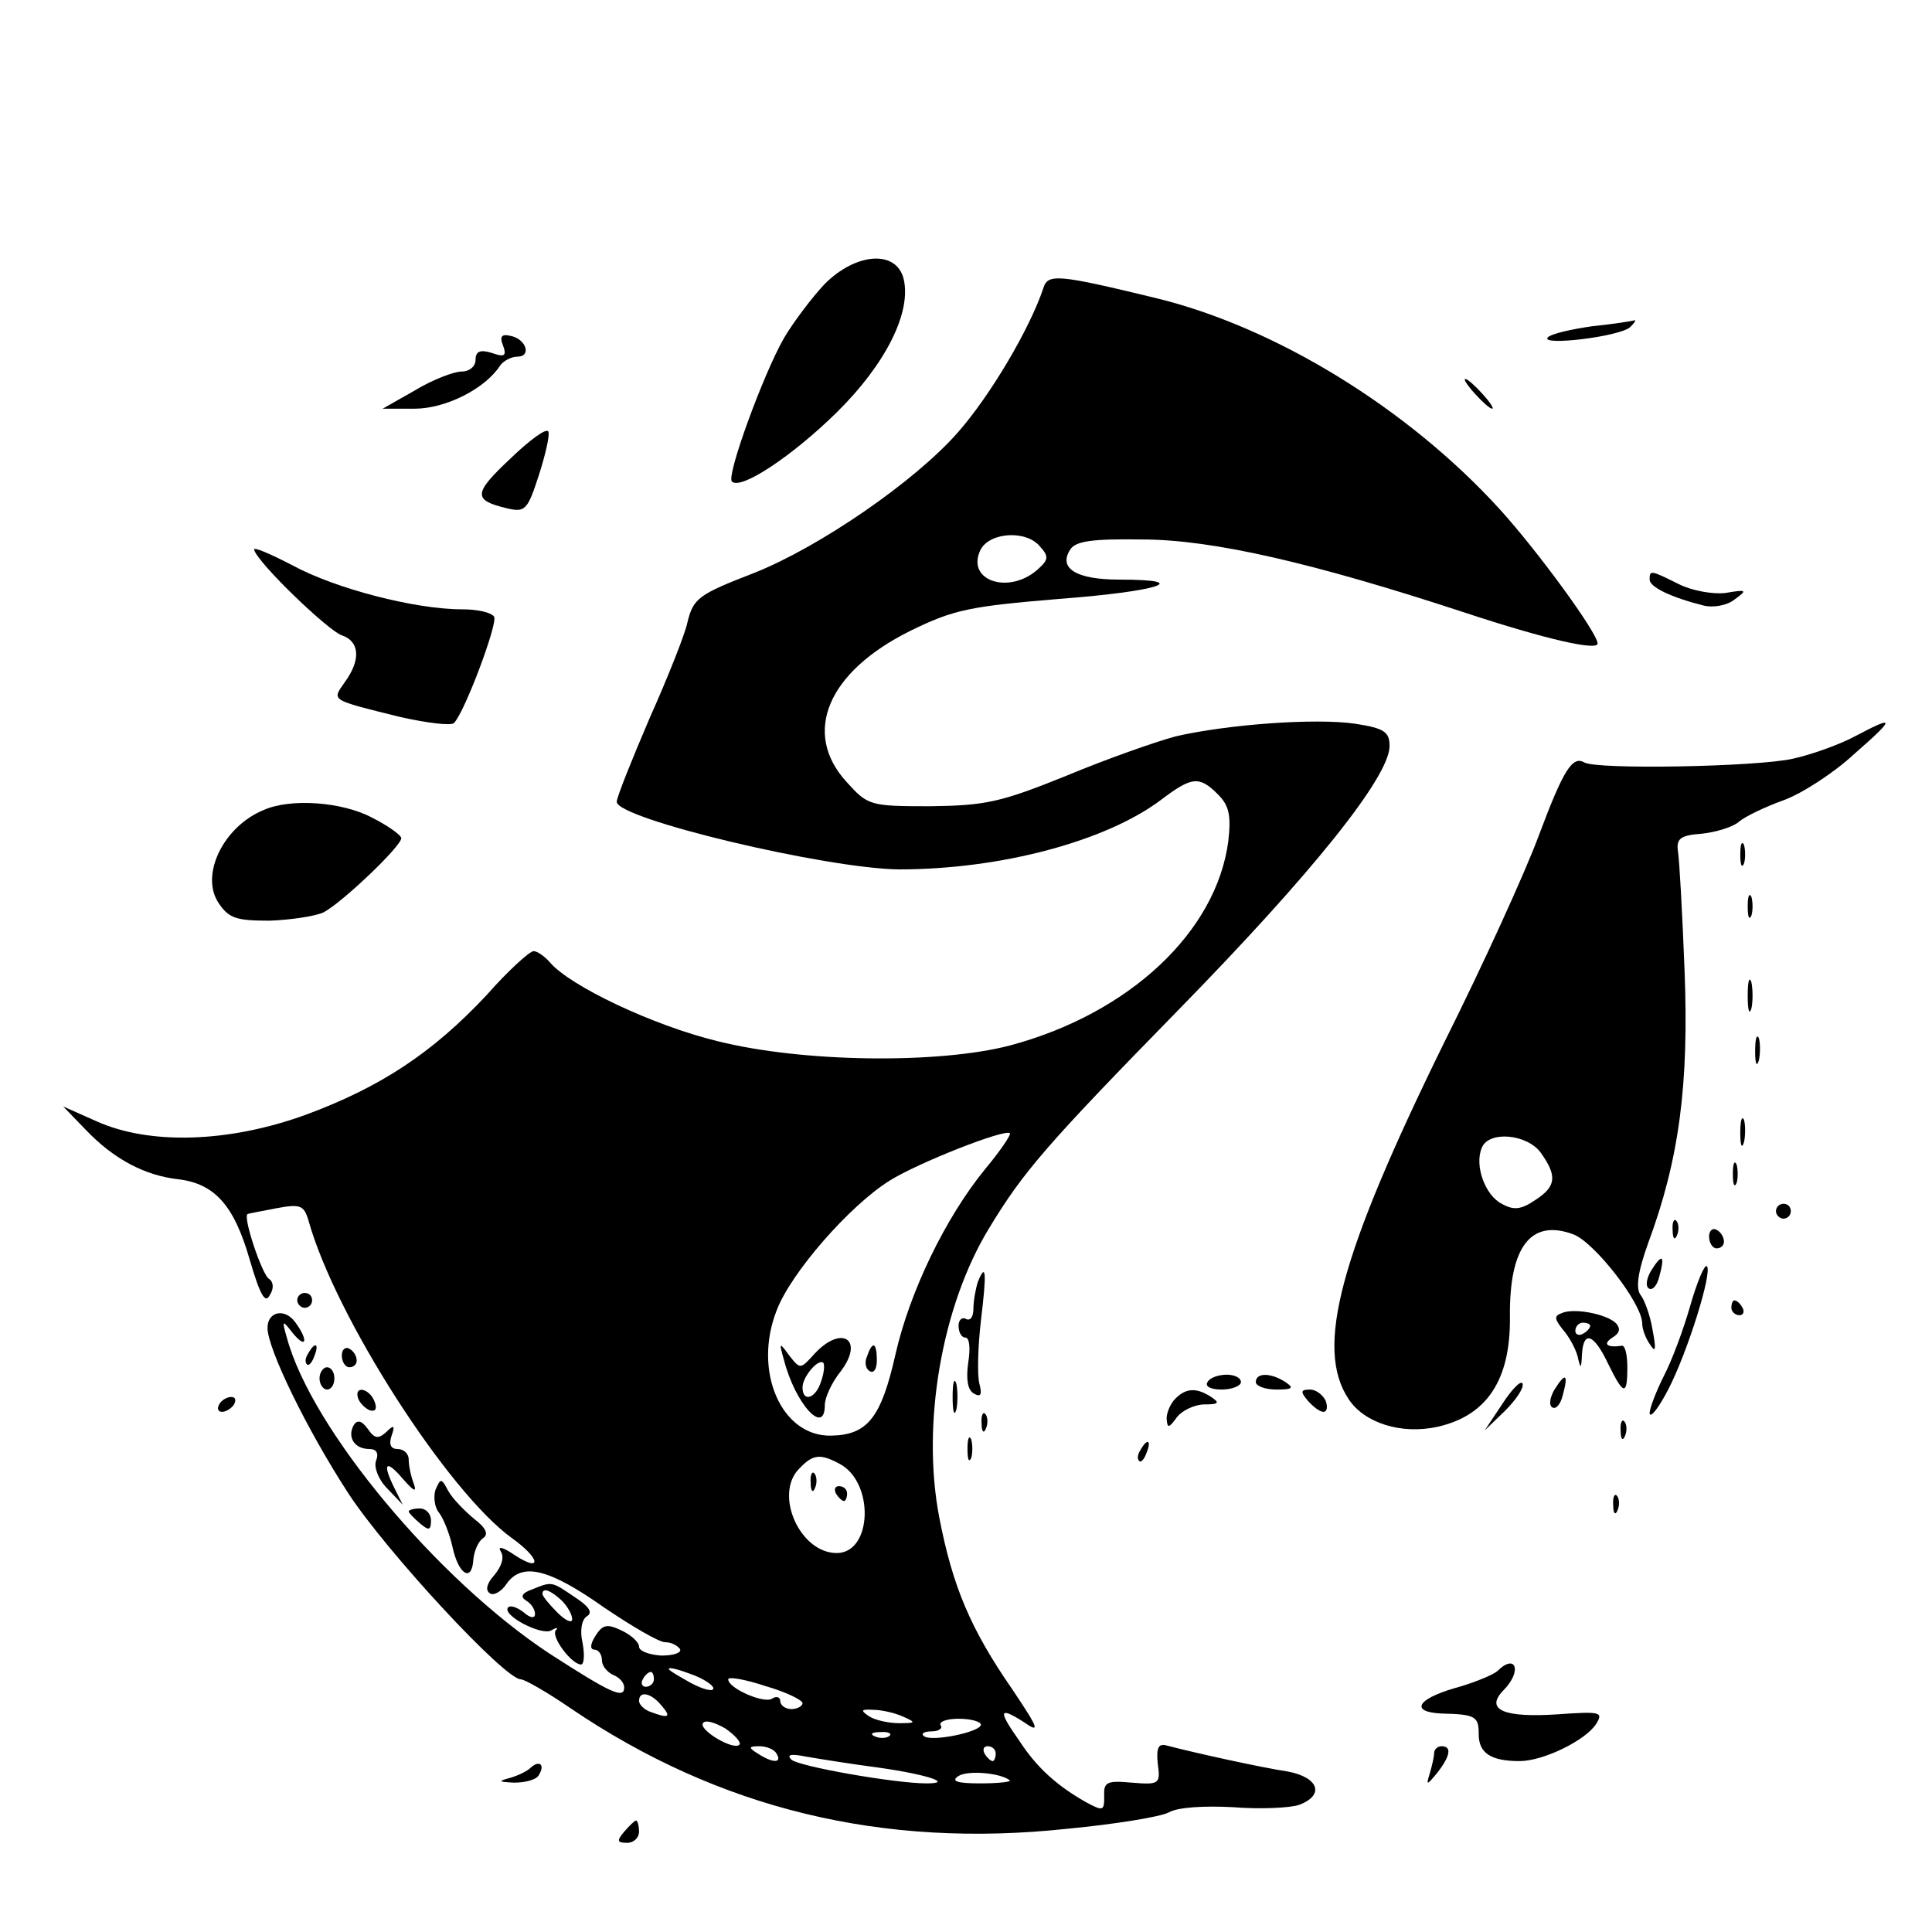 <?xml version="1.0" standalone="no"?>
<!DOCTYPE svg PUBLIC "-//W3C//DTD SVG 20010904//EN"
 "http://www.w3.org/TR/2001/REC-SVG-20010904/DTD/svg10.dtd">
<svg version="1.0" xmlns="http://www.w3.org/2000/svg"
 width="260pt" height="260pt" viewBox="0 0 260 260"
 preserveAspectRatio="xMidYMid meet">
<g transform="translate(0,260) scale(0.1,-0.1)"
fill="#000000" stroke="none">
<path d="M1110 2218 c-17 -18 -42 -51 -55 -73 -28 -49 -78 -186 -70 -193 12
-12 82 35 141 93 66 65 101 135 90 180 -10 39 -64 35 -106 -7z"/>
<path d="M1404 2212 c-18 -54 -71 -144 -115 -194 -58 -66 -186 -154 -274 -189
-75 -29 -82 -34 -90 -67 -3 -15 -26 -73 -51 -129 -24 -56 -44 -106 -44 -112 0
-23 282 -90 380 -91 137 0 279 38 353 94 41 31 51 32 76 7 15 -15 18 -28 14
-63 -16 -122 -133 -232 -294 -275 -96 -25 -279 -23 -394 6 -86 21 -198 74
-225 106 -7 8 -17 15 -22 15 -5 0 -34 -26 -63 -59 -73 -78 -143 -124 -243
-161 -104 -38 -211 -41 -282 -9 l-45 20 30 -31 c38 -40 80 -62 125 -67 49 -6
75 -35 96 -108 14 -48 21 -60 27 -48 6 9 5 18 -1 22 -9 5 -35 82 -29 87 1 1
19 4 39 8 32 6 37 4 43 -16 36 -130 188 -366 274 -428 38 -27 41 -47 4 -23
-16 11 -24 13 -19 5 5 -8 1 -20 -9 -32 -10 -11 -12 -20 -6 -24 5 -4 16 2 23
13 21 29 57 20 132 -33 37 -25 73 -46 81 -46 8 0 16 -4 20 -9 3 -5 -8 -9 -25
-9 -16 1 -30 6 -30 12 0 6 -11 16 -24 22 -19 9 -25 8 -35 -8 -7 -11 -7 -18 -1
-18 5 0 10 -6 10 -14 0 -8 7 -16 15 -20 8 -3 15 -10 15 -17 0 -16 -19 -7 -101
46 -150 99 -320 302 -353 425 -7 24 -6 24 8 6 19 -23 21 -9 3 15 -14 19 -37
14 -37 -8 0 -28 53 -137 109 -223 51 -78 210 -250 232 -250 5 0 35 -17 67 -39
199 -135 419 -189 669 -162 63 6 125 16 136 22 12 7 48 9 86 7 37 -3 77 -1 89
3 35 13 27 37 -15 45 -34 5 -125 25 -163 35 -11 3 -14 -3 -12 -24 4 -28 2 -29
-35 -26 -33 3 -38 1 -37 -18 0 -20 -1 -21 -25 -8 -37 21 -65 45 -89 82 -29 41
-28 47 5 26 23 -16 22 -11 -15 44 -56 81 -80 138 -98 231 -24 125 3 284 67
389 46 76 77 112 254 293 182 186 285 315 285 356 0 19 -7 24 -46 30 -54 8
-173 -1 -242 -17 -26 -7 -92 -30 -147 -53 -89 -36 -109 -40 -183 -41 -82 0
-84 1 -113 33 -60 66 -25 148 86 203 59 29 81 33 200 43 134 10 183 26 81 26
-57 0 -82 15 -66 40 7 12 30 15 97 14 95 0 232 -32 433 -98 112 -37 180 -52
180 -42 0 14 -81 125 -132 181 -124 136 -302 245 -463 284 -132 32 -145 33
-151 13z m-4 -348 c11 -12 11 -17 -1 -28 -39 -38 -101 -18 -79 25 13 23 62 26
80 3z m-74 -837 c-54 -66 -102 -166 -121 -250 -19 -84 -37 -108 -86 -109 -67
-2 -106 86 -74 168 19 51 99 142 152 175 38 24 155 70 162 64 2 -2 -13 -24
-33 -48z m-196 -397 c47 -25 44 -120 -4 -120 -50 0 -85 80 -50 114 18 19 28
20 54 6z m-170 -302 c0 -5 -13 -2 -30 7 -16 9 -30 17 -30 19 0 3 14 -1 30 -7
17 -6 30 -15 30 -19z m-80 12 c0 -5 -5 -10 -11 -10 -5 0 -7 5 -4 10 3 6 8 10
11 10 2 0 4 -4 4 -10z m200 -32 c0 -4 -7 -8 -15 -8 -8 0 -15 5 -15 11 0 5 -5
7 -11 3 -11 -7 -59 14 -59 26 0 4 23 0 50 -9 28 -8 50 -19 50 -23z m-190 -3
c14 -16 10 -18 -14 -9 -9 3 -16 10 -16 15 0 14 16 11 30 -6z m325 -15 c18 -8
18 -9 -5 -9 -14 0 -32 4 -40 9 -12 8 -12 10 5 9 11 0 29 -4 40 -9z m-220 -38
c-8 -8 -55 20 -49 29 3 5 16 1 30 -7 13 -9 22 -19 19 -22z m325 27 c0 -10 -69
-24 -77 -15 -4 3 1 6 11 6 9 0 15 4 12 8 -3 5 8 9 24 9 17 0 30 -4 30 -8z
m-123 -15 c-3 -3 -12 -4 -19 -1 -8 3 -5 6 6 6 11 1 17 -2 13 -5z m-152 -24 c8
-13 -5 -13 -25 0 -13 8 -13 10 2 10 9 0 20 -4 23 -10z m295 0 c0 -5 -2 -10 -4
-10 -3 0 -8 5 -11 10 -3 6 -1 10 4 10 6 0 11 -4 11 -10z m-156 -19 c63 -9 100
-21 63 -21 -43 0 -173 23 -182 32 -7 7 0 8 20 4 17 -3 61 -10 99 -15z m175
-17 c2 -2 -16 -4 -40 -4 -31 0 -40 3 -29 10 13 8 57 4 69 -6z"/>
<path d="M1096 778 c-19 -21 -19 -21 -34 -2 -13 18 -14 18 -7 -6 15 -59 55
-103 55 -61 0 10 9 30 21 45 33 43 2 64 -35 24z m9 -37 c-7 -23 -25 -29 -25
-8 0 14 21 39 28 33 2 -3 1 -14 -3 -25z"/>
<path d="M1167 775 c-4 -8 -2 -17 3 -20 6 -4 10 3 10 14 0 25 -6 27 -13 6z"/>
<path d="M1091 604 c0 -11 3 -14 6 -6 3 7 2 16 -1 19 -3 4 -6 -2 -5 -13z"/>
<path d="M1125 590 c3 -5 8 -10 11 -10 2 0 4 5 4 10 0 6 -5 10 -11 10 -5 0 -7
-4 -4 -10z"/>
<path d="M2143 2161 c-28 -4 -55 -10 -60 -15 -11 -12 98 1 111 14 5 5 8 9 6 9
-3 -1 -28 -5 -57 -8z"/>
<path d="M677 2135 c5 -14 2 -16 -15 -10 -16 5 -22 2 -22 -9 0 -9 -8 -16 -19
-16 -10 0 -39 -11 -62 -25 l-44 -25 43 0 c42 0 95 27 115 58 4 6 15 12 23 12
20 0 12 24 -9 28 -12 3 -15 -1 -10 -13z"/>
<path d="M1985 2070 c10 -11 20 -20 23 -20 3 0 -3 9 -13 20 -10 11 -20 20 -23
20 -3 0 3 -9 13 -20z"/>
<path d="M687 1983 c-50 -47 -51 -56 -5 -67 25 -6 28 -2 43 44 9 28 15 54 13
59 -2 6 -25 -11 -51 -36z"/>
<path d="M342 1860 c6 -19 100 -109 118 -115 24 -8 26 -33 4 -63 -17 -25 -22
-23 75 -47 36 -8 68 -12 72 -8 15 16 59 134 54 143 -4 6 -23 10 -43 10 -64 0
-171 28 -228 59 -31 16 -54 26 -52 21z"/>
<path d="M2220 1820 c0 -10 29 -24 73 -35 12 -3 31 0 41 8 18 13 17 14 -12 9
-17 -2 -45 3 -63 12 -38 19 -39 19 -39 6z"/>
<path d="M2498 1610 c-20 -11 -58 -25 -85 -31 -48 -11 -265 -15 -281 -5 -16 9
-28 -10 -61 -98 -18 -49 -75 -174 -127 -278 -141 -287 -175 -412 -129 -481 21
-32 71 -48 120 -37 66 15 98 63 97 148 -1 94 28 132 85 111 28 -10 93 -93 93
-120 0 -8 5 -21 11 -29 7 -11 8 -6 3 20 -3 19 -11 41 -16 47 -7 9 -4 31 10 70
42 113 55 214 49 367 -3 78 -7 150 -9 161 -2 16 3 21 32 23 19 2 42 9 50 16 8
7 35 20 60 29 25 9 68 37 95 62 56 49 56 53 3 25z m-424 -562 c22 -31 20 -45
-8 -63 -19 -13 -29 -14 -45 -5 -22 11 -37 51 -27 75 9 24 62 19 80 -7z"/>
<path d="M355 1510 c-54 -22 -86 -87 -61 -125 14 -21 24 -24 69 -24 28 1 61 6
72 11 24 12 105 89 105 100 0 4 -18 17 -40 28 -40 21 -109 26 -145 10z"/>
<path d="M2342 1450 c0 -14 2 -19 5 -12 2 6 2 18 0 25 -3 6 -5 1 -5 -13z"/>
<path d="M2352 1380 c0 -14 2 -19 5 -12 2 6 2 18 0 25 -3 6 -5 1 -5 -13z"/>
<path d="M2352 1260 c0 -19 2 -27 5 -17 2 9 2 25 0 35 -3 9 -5 1 -5 -18z"/>
<path d="M2362 1185 c0 -16 2 -22 5 -12 2 9 2 23 0 30 -3 6 -5 -1 -5 -18z"/>
<path d="M2342 1075 c0 -16 2 -22 5 -12 2 9 2 23 0 30 -3 6 -5 -1 -5 -18z"/>
<path d="M2332 1020 c0 -14 2 -19 5 -12 2 6 2 18 0 25 -3 6 -5 1 -5 -13z"/>
<path d="M2390 970 c0 -5 5 -10 10 -10 6 0 10 5 10 10 0 6 -4 10 -10 10 -5 0
-10 -4 -10 -10z"/>
<path d="M2251 944 c0 -11 3 -14 6 -6 3 7 2 16 -1 19 -3 4 -6 -2 -5 -13z"/>
<path d="M2300 936 c0 -9 5 -16 10 -16 6 0 10 4 10 9 0 6 -4 13 -10 16 -5 3
-10 -1 -10 -9z"/>
<path d="M2222 890 c-6 -10 -8 -21 -3 -24 5 -3 11 4 14 16 8 29 4 32 -11 8z"/>
<path d="M2275 844 c-9 -32 -25 -75 -36 -96 -10 -20 -19 -43 -19 -50 1 -7 12
7 25 32 26 50 60 159 52 166 -3 3 -13 -21 -22 -52z"/>
<path d="M1316 875 c-3 -9 -6 -26 -6 -36 0 -11 -4 -17 -10 -14 -5 3 -10 -1
-10 -9 0 -9 4 -16 9 -16 6 0 7 -15 4 -34 -3 -21 -1 -36 7 -41 10 -6 12 -2 8
13 -3 12 -2 49 2 84 8 66 7 80 -4 53z"/>
<path d="M400 850 c0 -5 5 -10 10 -10 6 0 10 5 10 10 0 6 -4 10 -10 10 -5 0
-10 -4 -10 -10z"/>
<path d="M2330 840 c0 -5 5 -10 11 -10 5 0 7 5 4 10 -3 6 -8 10 -11 10 -2 0
-4 -4 -4 -10z"/>
<path d="M2102 833 c-11 -4 -10 -8 1 -22 8 -9 17 -25 20 -36 4 -18 5 -18 6 3
2 32 16 27 35 -13 21 -43 26 -44 26 -5 0 17 -3 29 -7 29 -20 -3 -27 2 -13 11
10 6 11 12 5 19 -13 13 -57 21 -73 14z m38 -17 c0 -3 -4 -8 -10 -11 -5 -3 -10
-1 -10 4 0 6 5 11 10 11 6 0 10 -2 10 -4z"/>
<path d="M415 779 c-4 -6 -5 -12 -2 -15 2 -3 7 2 10 11 7 17 1 20 -8 4z"/>
<path d="M460 776 c0 -9 5 -16 10 -16 6 0 10 4 10 9 0 6 -4 13 -10 16 -5 3
-10 -1 -10 -9z"/>
<path d="M430 745 c0 -8 5 -15 10 -15 6 0 10 7 10 15 0 8 -4 15 -10 15 -5 0
-10 -7 -10 -15z"/>
<path d="M1282 720 c0 -19 2 -27 5 -17 2 9 2 25 0 35 -3 9 -5 1 -5 -18z"/>
<path d="M1625 740 c-4 -6 5 -10 19 -10 14 0 26 5 26 10 0 6 -9 10 -19 10 -11
0 -23 -4 -26 -10z"/>
<path d="M1690 740 c0 -5 12 -10 28 -10 21 0 24 2 12 10 -20 13 -40 13 -40 0z"/>
<path d="M2022 711 l-24 -36 27 26 c15 15 26 31 24 37 -2 5 -14 -7 -27 -27z"/>
<path d="M2092 730 c-6 -10 -8 -21 -3 -24 5 -3 11 4 14 16 8 29 4 32 -11 8z"/>
<path d="M482 718 c2 -6 10 -14 16 -16 7 -2 10 2 6 12 -7 18 -28 22 -22 4z"/>
<path d="M1582 718 c-7 -7 -12 -19 -12 -27 1 -14 3 -13 14 2 7 9 24 17 37 17
19 0 21 2 9 10 -20 13 -34 12 -48 -2z"/>
<path d="M1760 715 c7 -8 16 -15 21 -15 5 0 6 7 3 15 -4 8 -13 15 -21 15 -13
0 -13 -3 -3 -15z"/>
<path d="M295 710 c-3 -5 -2 -10 4 -10 5 0 13 5 16 10 3 6 2 10 -4 10 -5 0
-13 -4 -16 -10z"/>
<path d="M1321 684 c0 -11 3 -14 6 -6 3 7 2 16 -1 19 -3 4 -6 -2 -5 -13z"/>
<path d="M476 682 c-9 -16 1 -32 21 -32 10 0 13 -6 9 -16 -3 -8 3 -25 15 -37
l21 -22 -11 22 c-17 34 -12 40 11 13 15 -17 19 -19 15 -7 -4 10 -7 25 -7 33 0
8 -7 14 -15 14 -9 0 -12 6 -8 18 5 14 3 15 -7 5 -11 -10 -16 -9 -25 4 -8 11
-14 13 -19 5z"/>
<path d="M2181 674 c0 -11 3 -14 6 -6 3 7 2 16 -1 19 -3 4 -6 -2 -5 -13z"/>
<path d="M1302 650 c0 -14 2 -19 5 -12 2 6 2 18 0 25 -3 6 -5 1 -5 -13z"/>
<path d="M1535 649 c-4 -6 -5 -12 -2 -15 2 -3 7 2 10 11 7 17 1 20 -8 4z"/>
<path d="M586 595 c-3 -10 -1 -24 5 -31 6 -8 14 -28 18 -46 8 -37 26 -48 28
-17 1 12 7 25 13 29 8 5 4 14 -12 26 -13 11 -29 27 -35 38 -9 17 -10 17 -17 1z"/>
<path d="M2171 574 c0 -11 3 -14 6 -6 3 7 2 16 -1 19 -3 4 -6 -2 -5 -13z"/>
<path d="M550 566 c0 -2 7 -9 15 -16 12 -10 15 -10 15 4 0 9 -7 16 -15 16 -8
0 -15 -2 -15 -4z"/>
<path d="M716 461 c-14 -5 -16 -10 -8 -15 7 -4 12 -12 12 -18 0 -6 -6 -6 -15
2 -9 7 -18 10 -21 7 -10 -10 45 -39 58 -31 7 4 10 4 6 0 -7 -8 21 -46 34 -46
4 0 5 13 2 29 -4 17 -1 32 6 36 8 5 3 13 -17 26 -31 21 -30 21 -57 10z m40
-15 c8 -8 14 -19 14 -25 0 -6 -9 -2 -20 9 -11 11 -20 22 -20 25 0 9 11 5 26
-9z"/>
<path d="M2015 351 c-6 -5 -32 -16 -58 -23 -51 -15 -59 -32 -17 -34 46 -1 50
-4 50 -28 0 -25 16 -36 55 -36 32 0 89 28 103 50 10 16 6 17 -51 13 -73 -5
-99 6 -74 32 26 26 17 51 -8 26z"/>
<path d="M1930 241 c0 -5 -3 -18 -6 -28 -5 -16 -4 -16 10 1 18 23 20 36 6 36
-5 0 -10 -4 -10 -9z"/>
<path d="M714 221 c-5 -5 -18 -11 -29 -14 -15 -4 -14 -5 7 -6 15 0 30 4 33 10
9 14 1 21 -11 10z"/>
<path d="M840 135 c-10 -12 -10 -15 4 -15 9 0 16 7 16 15 0 8 -2 15 -4 15 -2
0 -9 -7 -16 -15z"/>
</g>
</svg>
